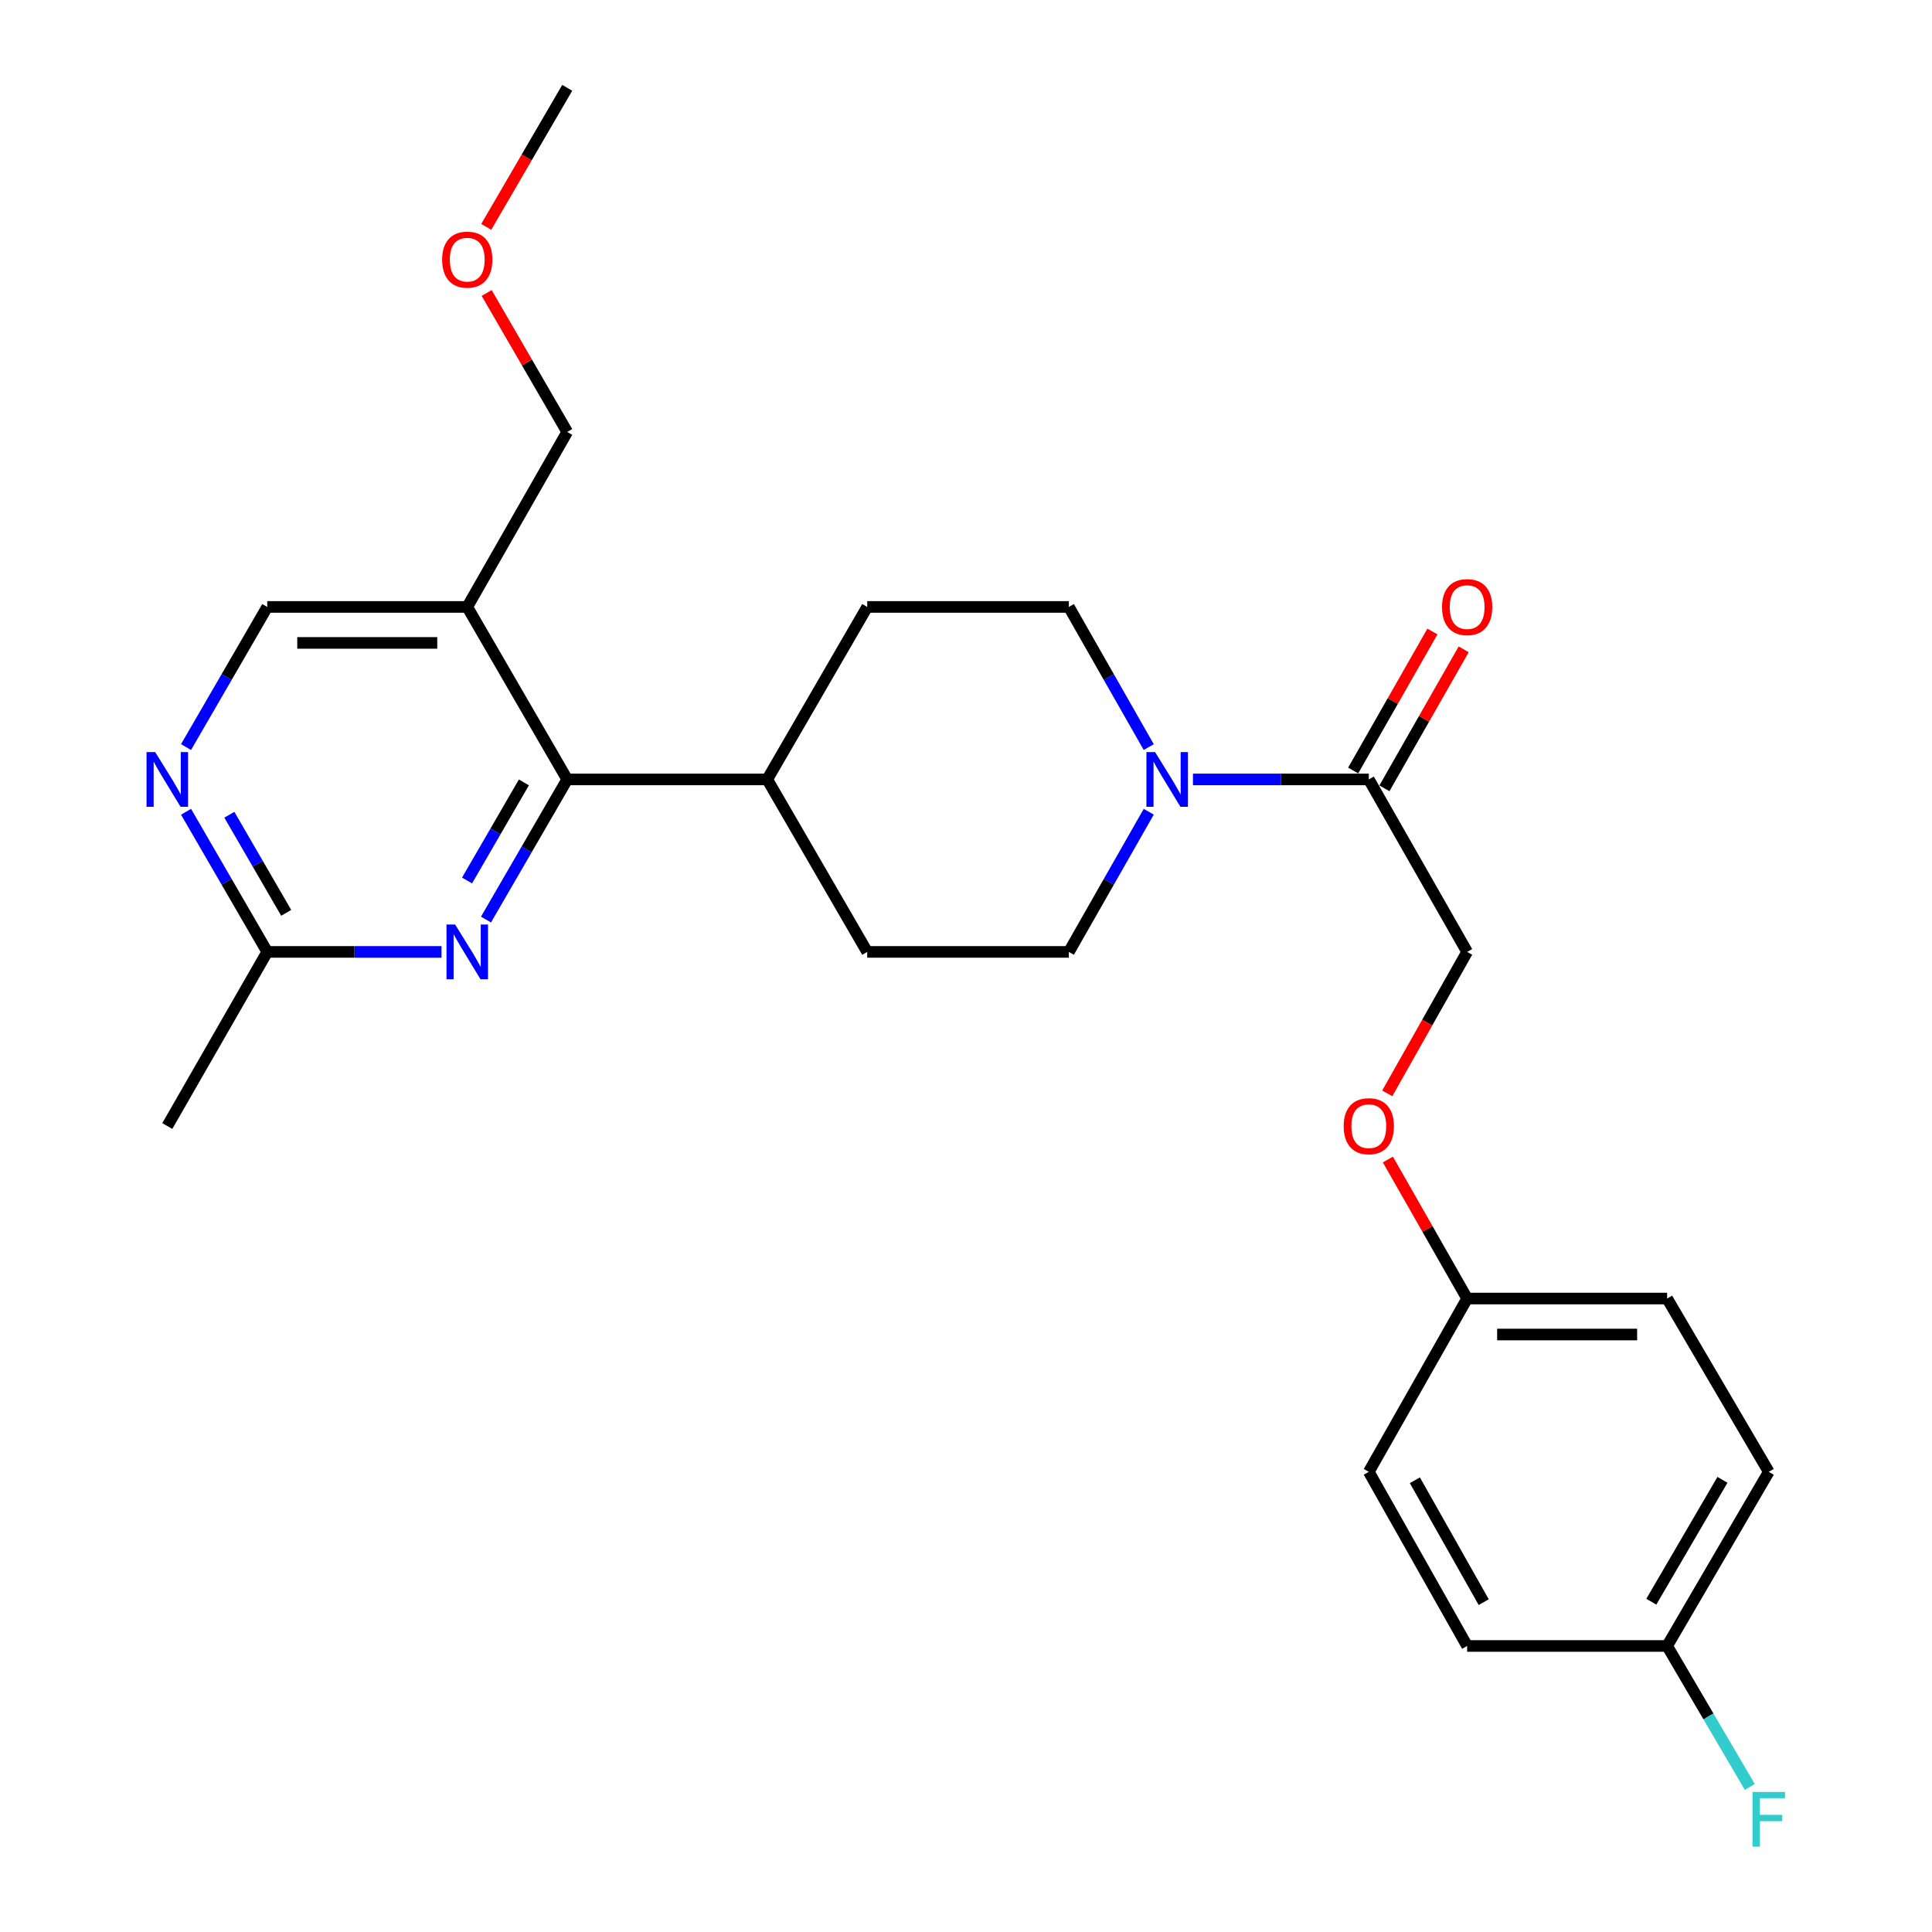 <?xml version='1.0' encoding='iso-8859-1'?>
<svg version='1.1' baseProfile='full'
              xmlns='http://www.w3.org/2000/svg'
                      xmlns:rdkit='http://www.rdkit.org/xml'
                      xmlns:xlink='http://www.w3.org/1999/xlink'
                  xml:space='preserve'
width='1000px' height='1000px' viewBox='0 0 1000 1000'>
<!-- END OF HEADER -->
<rect style='opacity:1.0;fill:#FFFFFF;stroke:none' width='1000' height='1000' x='0' y='0'> </rect>
<path class='bond-1' d='M 293.59,403.428 L 272.569,439.697' style='fill:none;fill-rule:evenodd;stroke:#000000;stroke-width:6px;stroke-linecap:butt;stroke-linejoin:miter;stroke-opacity:1' />
<path class='bond-1' d='M 272.569,439.697 L 251.549,475.966' style='fill:none;fill-rule:evenodd;stroke:#0000FF;stroke-width:6px;stroke-linecap:butt;stroke-linejoin:miter;stroke-opacity:1' />
<path class='bond-1' d='M 271.171,404.97 L 256.456,430.359' style='fill:none;fill-rule:evenodd;stroke:#000000;stroke-width:6px;stroke-linecap:butt;stroke-linejoin:miter;stroke-opacity:1' />
<path class='bond-1' d='M 256.456,430.359 L 241.742,455.747' style='fill:none;fill-rule:evenodd;stroke:#0000FF;stroke-width:6px;stroke-linecap:butt;stroke-linejoin:miter;stroke-opacity:1' />
<path class='bond-3' d='M 293.59,403.428 L 241.847,314.149' style='fill:none;fill-rule:evenodd;stroke:#000000;stroke-width:6px;stroke-linecap:butt;stroke-linejoin:miter;stroke-opacity:1' />
<path class='bond-7' d='M 293.59,403.428 L 397.125,403.428' style='fill:none;fill-rule:evenodd;stroke:#000000;stroke-width:6px;stroke-linecap:butt;stroke-linejoin:miter;stroke-opacity:1' />
<path class='bond-0' d='M 594.59,386.699 L 573.916,350.424' style='fill:none;fill-rule:evenodd;stroke:#0000FF;stroke-width:6px;stroke-linecap:butt;stroke-linejoin:miter;stroke-opacity:1' />
<path class='bond-0' d='M 573.916,350.424 L 553.241,314.149' style='fill:none;fill-rule:evenodd;stroke:#000000;stroke-width:6px;stroke-linecap:butt;stroke-linejoin:miter;stroke-opacity:1' />
<path class='bond-2' d='M 617.474,403.428 L 662.981,403.428' style='fill:none;fill-rule:evenodd;stroke:#0000FF;stroke-width:6px;stroke-linecap:butt;stroke-linejoin:miter;stroke-opacity:1' />
<path class='bond-2' d='M 662.981,403.428 L 708.488,403.428' style='fill:none;fill-rule:evenodd;stroke:#000000;stroke-width:6px;stroke-linecap:butt;stroke-linejoin:miter;stroke-opacity:1' />
<path class='bond-27' d='M 594.59,420.157 L 573.916,456.431' style='fill:none;fill-rule:evenodd;stroke:#0000FF;stroke-width:6px;stroke-linecap:butt;stroke-linejoin:miter;stroke-opacity:1' />
<path class='bond-27' d='M 573.916,456.431 L 553.241,492.706' style='fill:none;fill-rule:evenodd;stroke:#000000;stroke-width:6px;stroke-linecap:butt;stroke-linejoin:miter;stroke-opacity:1' />
<path class='bond-5' d='M 228.52,492.706 L 183.426,492.706' style='fill:none;fill-rule:evenodd;stroke:#0000FF;stroke-width:6px;stroke-linecap:butt;stroke-linejoin:miter;stroke-opacity:1' />
<path class='bond-5' d='M 183.426,492.706 L 138.332,492.706' style='fill:none;fill-rule:evenodd;stroke:#000000;stroke-width:6px;stroke-linecap:butt;stroke-linejoin:miter;stroke-opacity:1' />
<path class='bond-10' d='M 708.488,403.428 L 759.392,492.706' style='fill:none;fill-rule:evenodd;stroke:#000000;stroke-width:6px;stroke-linecap:butt;stroke-linejoin:miter;stroke-opacity:1' />
<path class='bond-11' d='M 716.577,408.04 L 737.089,372.065' style='fill:none;fill-rule:evenodd;stroke:#000000;stroke-width:6px;stroke-linecap:butt;stroke-linejoin:miter;stroke-opacity:1' />
<path class='bond-11' d='M 737.089,372.065 L 757.601,336.091' style='fill:none;fill-rule:evenodd;stroke:#FF0000;stroke-width:6px;stroke-linecap:butt;stroke-linejoin:miter;stroke-opacity:1' />
<path class='bond-11' d='M 700.399,398.815 L 720.911,362.841' style='fill:none;fill-rule:evenodd;stroke:#000000;stroke-width:6px;stroke-linecap:butt;stroke-linejoin:miter;stroke-opacity:1' />
<path class='bond-11' d='M 720.911,362.841 L 741.422,326.866' style='fill:none;fill-rule:evenodd;stroke:#FF0000;stroke-width:6px;stroke-linecap:butt;stroke-linejoin:miter;stroke-opacity:1' />
<path class='bond-6' d='M 241.847,314.149 L 138.332,314.149' style='fill:none;fill-rule:evenodd;stroke:#000000;stroke-width:6px;stroke-linecap:butt;stroke-linejoin:miter;stroke-opacity:1' />
<path class='bond-6' d='M 226.32,332.772 L 153.86,332.772' style='fill:none;fill-rule:evenodd;stroke:#000000;stroke-width:6px;stroke-linecap:butt;stroke-linejoin:miter;stroke-opacity:1' />
<path class='bond-22' d='M 241.847,314.149 L 293.59,223.577' style='fill:none;fill-rule:evenodd;stroke:#000000;stroke-width:6px;stroke-linecap:butt;stroke-linejoin:miter;stroke-opacity:1' />
<path class='bond-4' d='M 96.292,386.688 L 117.312,350.418' style='fill:none;fill-rule:evenodd;stroke:#0000FF;stroke-width:6px;stroke-linecap:butt;stroke-linejoin:miter;stroke-opacity:1' />
<path class='bond-4' d='M 117.312,350.418 L 138.332,314.149' style='fill:none;fill-rule:evenodd;stroke:#000000;stroke-width:6px;stroke-linecap:butt;stroke-linejoin:miter;stroke-opacity:1' />
<path class='bond-26' d='M 96.292,420.167 L 117.312,456.437' style='fill:none;fill-rule:evenodd;stroke:#0000FF;stroke-width:6px;stroke-linecap:butt;stroke-linejoin:miter;stroke-opacity:1' />
<path class='bond-26' d='M 117.312,456.437 L 138.332,492.706' style='fill:none;fill-rule:evenodd;stroke:#000000;stroke-width:6px;stroke-linecap:butt;stroke-linejoin:miter;stroke-opacity:1' />
<path class='bond-26' d='M 118.711,421.71 L 133.425,447.098' style='fill:none;fill-rule:evenodd;stroke:#0000FF;stroke-width:6px;stroke-linecap:butt;stroke-linejoin:miter;stroke-opacity:1' />
<path class='bond-26' d='M 133.425,447.098 L 148.139,472.487' style='fill:none;fill-rule:evenodd;stroke:#000000;stroke-width:6px;stroke-linecap:butt;stroke-linejoin:miter;stroke-opacity:1' />
<path class='bond-24' d='M 138.332,492.706 L 86.59,582.833' style='fill:none;fill-rule:evenodd;stroke:#000000;stroke-width:6px;stroke-linecap:butt;stroke-linejoin:miter;stroke-opacity:1' />
<path class='bond-12' d='M 397.125,403.428 L 448.867,492.706' style='fill:none;fill-rule:evenodd;stroke:#000000;stroke-width:6px;stroke-linecap:butt;stroke-linejoin:miter;stroke-opacity:1' />
<path class='bond-13' d='M 397.125,403.428 L 448.867,314.149' style='fill:none;fill-rule:evenodd;stroke:#000000;stroke-width:6px;stroke-linecap:butt;stroke-linejoin:miter;stroke-opacity:1' />
<path class='bond-8' d='M 553.241,492.706 L 448.867,492.706' style='fill:none;fill-rule:evenodd;stroke:#000000;stroke-width:6px;stroke-linecap:butt;stroke-linejoin:miter;stroke-opacity:1' />
<path class='bond-9' d='M 553.241,314.149 L 448.867,314.149' style='fill:none;fill-rule:evenodd;stroke:#000000;stroke-width:6px;stroke-linecap:butt;stroke-linejoin:miter;stroke-opacity:1' />
<path class='bond-14' d='M 759.392,492.706 L 738.715,529.316' style='fill:none;fill-rule:evenodd;stroke:#000000;stroke-width:6px;stroke-linecap:butt;stroke-linejoin:miter;stroke-opacity:1' />
<path class='bond-14' d='M 738.715,529.316 L 718.038,565.925' style='fill:none;fill-rule:evenodd;stroke:#FF0000;stroke-width:6px;stroke-linecap:butt;stroke-linejoin:miter;stroke-opacity:1' />
<path class='bond-15' d='M 718.368,600.163 L 738.88,636.142' style='fill:none;fill-rule:evenodd;stroke:#FF0000;stroke-width:6px;stroke-linecap:butt;stroke-linejoin:miter;stroke-opacity:1' />
<path class='bond-15' d='M 738.88,636.142 L 759.392,672.122' style='fill:none;fill-rule:evenodd;stroke:#000000;stroke-width:6px;stroke-linecap:butt;stroke-linejoin:miter;stroke-opacity:1' />
<path class='bond-18' d='M 759.392,672.122 L 708.488,761.825' style='fill:none;fill-rule:evenodd;stroke:#000000;stroke-width:6px;stroke-linecap:butt;stroke-linejoin:miter;stroke-opacity:1' />
<path class='bond-19' d='M 759.392,672.122 L 862.907,672.122' style='fill:none;fill-rule:evenodd;stroke:#000000;stroke-width:6px;stroke-linecap:butt;stroke-linejoin:miter;stroke-opacity:1' />
<path class='bond-19' d='M 774.919,690.745 L 847.38,690.745' style='fill:none;fill-rule:evenodd;stroke:#000000;stroke-width:6px;stroke-linecap:butt;stroke-linejoin:miter;stroke-opacity:1' />
<path class='bond-16' d='M 862.907,851.952 L 915.518,761.825' style='fill:none;fill-rule:evenodd;stroke:#000000;stroke-width:6px;stroke-linecap:butt;stroke-linejoin:miter;stroke-opacity:1' />
<path class='bond-16' d='M 854.715,829.044 L 891.543,765.955' style='fill:none;fill-rule:evenodd;stroke:#000000;stroke-width:6px;stroke-linecap:butt;stroke-linejoin:miter;stroke-opacity:1' />
<path class='bond-17' d='M 862.907,851.952 L 884.299,888.433' style='fill:none;fill-rule:evenodd;stroke:#000000;stroke-width:6px;stroke-linecap:butt;stroke-linejoin:miter;stroke-opacity:1' />
<path class='bond-17' d='M 884.299,888.433 L 905.691,924.915' style='fill:none;fill-rule:evenodd;stroke:#33CCCC;stroke-width:6px;stroke-linecap:butt;stroke-linejoin:miter;stroke-opacity:1' />
<path class='bond-28' d='M 862.907,851.952 L 759.392,851.952' style='fill:none;fill-rule:evenodd;stroke:#000000;stroke-width:6px;stroke-linecap:butt;stroke-linejoin:miter;stroke-opacity:1' />
<path class='bond-20' d='M 708.488,761.825 L 759.392,851.952' style='fill:none;fill-rule:evenodd;stroke:#000000;stroke-width:6px;stroke-linecap:butt;stroke-linejoin:miter;stroke-opacity:1' />
<path class='bond-20' d='M 732.339,766.185 L 767.972,829.274' style='fill:none;fill-rule:evenodd;stroke:#000000;stroke-width:6px;stroke-linecap:butt;stroke-linejoin:miter;stroke-opacity:1' />
<path class='bond-21' d='M 862.907,672.122 L 915.518,761.825' style='fill:none;fill-rule:evenodd;stroke:#000000;stroke-width:6px;stroke-linecap:butt;stroke-linejoin:miter;stroke-opacity:1' />
<path class='bond-23' d='M 293.59,223.577 L 272.744,187.613' style='fill:none;fill-rule:evenodd;stroke:#000000;stroke-width:6px;stroke-linecap:butt;stroke-linejoin:miter;stroke-opacity:1' />
<path class='bond-23' d='M 272.744,187.613 L 251.898,151.648' style='fill:none;fill-rule:evenodd;stroke:#FF0000;stroke-width:6px;stroke-linecap:butt;stroke-linejoin:miter;stroke-opacity:1' />
<path class='bond-25' d='M 251.683,117.418 L 272.636,81.436' style='fill:none;fill-rule:evenodd;stroke:#FF0000;stroke-width:6px;stroke-linecap:butt;stroke-linejoin:miter;stroke-opacity:1' />
<path class='bond-25' d='M 272.636,81.436 L 293.59,45.455' style='fill:none;fill-rule:evenodd;stroke:#000000;stroke-width:6px;stroke-linecap:butt;stroke-linejoin:miter;stroke-opacity:1' />
<path  class='atom-1' d='M 597.865 389.268
L 607.145 404.268
Q 608.065 405.748, 609.545 408.428
Q 611.025 411.108, 611.105 411.268
L 611.105 389.268
L 614.865 389.268
L 614.865 417.588
L 610.985 417.588
L 601.025 401.188
Q 599.865 399.268, 598.625 397.068
Q 597.425 394.868, 597.065 394.188
L 597.065 417.588
L 593.385 417.588
L 593.385 389.268
L 597.865 389.268
' fill='#0000FF'/>
<path  class='atom-2' d='M 235.587 478.546
L 244.867 493.546
Q 245.787 495.026, 247.267 497.706
Q 248.747 500.386, 248.827 500.546
L 248.827 478.546
L 252.587 478.546
L 252.587 506.866
L 248.707 506.866
L 238.747 490.466
Q 237.587 488.546, 236.347 486.346
Q 235.147 484.146, 234.787 483.466
L 234.787 506.866
L 231.107 506.866
L 231.107 478.546
L 235.587 478.546
' fill='#0000FF'/>
<path  class='atom-5' d='M 80.33 389.268
L 89.61 404.268
Q 90.53 405.748, 92.01 408.428
Q 93.49 411.108, 93.57 411.268
L 93.57 389.268
L 97.33 389.268
L 97.33 417.588
L 93.45 417.588
L 83.49 401.188
Q 82.33 399.268, 81.09 397.068
Q 79.89 394.868, 79.53 394.188
L 79.53 417.588
L 75.85 417.588
L 75.85 389.268
L 80.33 389.268
' fill='#0000FF'/>
<path  class='atom-12' d='M 746.392 314.229
Q 746.392 307.429, 749.752 303.629
Q 753.112 299.829, 759.392 299.829
Q 765.672 299.829, 769.032 303.629
Q 772.392 307.429, 772.392 314.229
Q 772.392 321.109, 768.992 325.029
Q 765.592 328.909, 759.392 328.909
Q 753.152 328.909, 749.752 325.029
Q 746.392 321.149, 746.392 314.229
M 759.392 325.709
Q 763.712 325.709, 766.032 322.829
Q 768.392 319.909, 768.392 314.229
Q 768.392 308.669, 766.032 305.869
Q 763.712 303.029, 759.392 303.029
Q 755.072 303.029, 752.712 305.829
Q 750.392 308.629, 750.392 314.229
Q 750.392 319.949, 752.712 322.829
Q 755.072 325.709, 759.392 325.709
' fill='#FF0000'/>
<path  class='atom-15' d='M 695.488 582.913
Q 695.488 576.113, 698.848 572.313
Q 702.208 568.513, 708.488 568.513
Q 714.768 568.513, 718.128 572.313
Q 721.488 576.113, 721.488 582.913
Q 721.488 589.793, 718.088 593.713
Q 714.688 597.593, 708.488 597.593
Q 702.248 597.593, 698.848 593.713
Q 695.488 589.833, 695.488 582.913
M 708.488 594.393
Q 712.808 594.393, 715.128 591.513
Q 717.488 588.593, 717.488 582.913
Q 717.488 577.353, 715.128 574.553
Q 712.808 571.713, 708.488 571.713
Q 704.168 571.713, 701.808 574.513
Q 699.488 577.313, 699.488 582.913
Q 699.488 588.633, 701.808 591.513
Q 704.168 594.393, 708.488 594.393
' fill='#FF0000'/>
<path  class='atom-18' d='M 907.098 927.515
L 923.938 927.515
L 923.938 930.755
L 910.898 930.755
L 910.898 939.355
L 922.498 939.355
L 922.498 942.635
L 910.898 942.635
L 910.898 955.835
L 907.098 955.835
L 907.098 927.515
' fill='#33CCCC'/>
<path  class='atom-24' d='M 228.847 134.389
Q 228.847 127.589, 232.207 123.789
Q 235.567 119.989, 241.847 119.989
Q 248.127 119.989, 251.487 123.789
Q 254.847 127.589, 254.847 134.389
Q 254.847 141.269, 251.447 145.189
Q 248.047 149.069, 241.847 149.069
Q 235.607 149.069, 232.207 145.189
Q 228.847 141.309, 228.847 134.389
M 241.847 145.869
Q 246.167 145.869, 248.487 142.989
Q 250.847 140.069, 250.847 134.389
Q 250.847 128.829, 248.487 126.029
Q 246.167 123.189, 241.847 123.189
Q 237.527 123.189, 235.167 125.989
Q 232.847 128.789, 232.847 134.389
Q 232.847 140.109, 235.167 142.989
Q 237.527 145.869, 241.847 145.869
' fill='#FF0000'/>
</svg>
